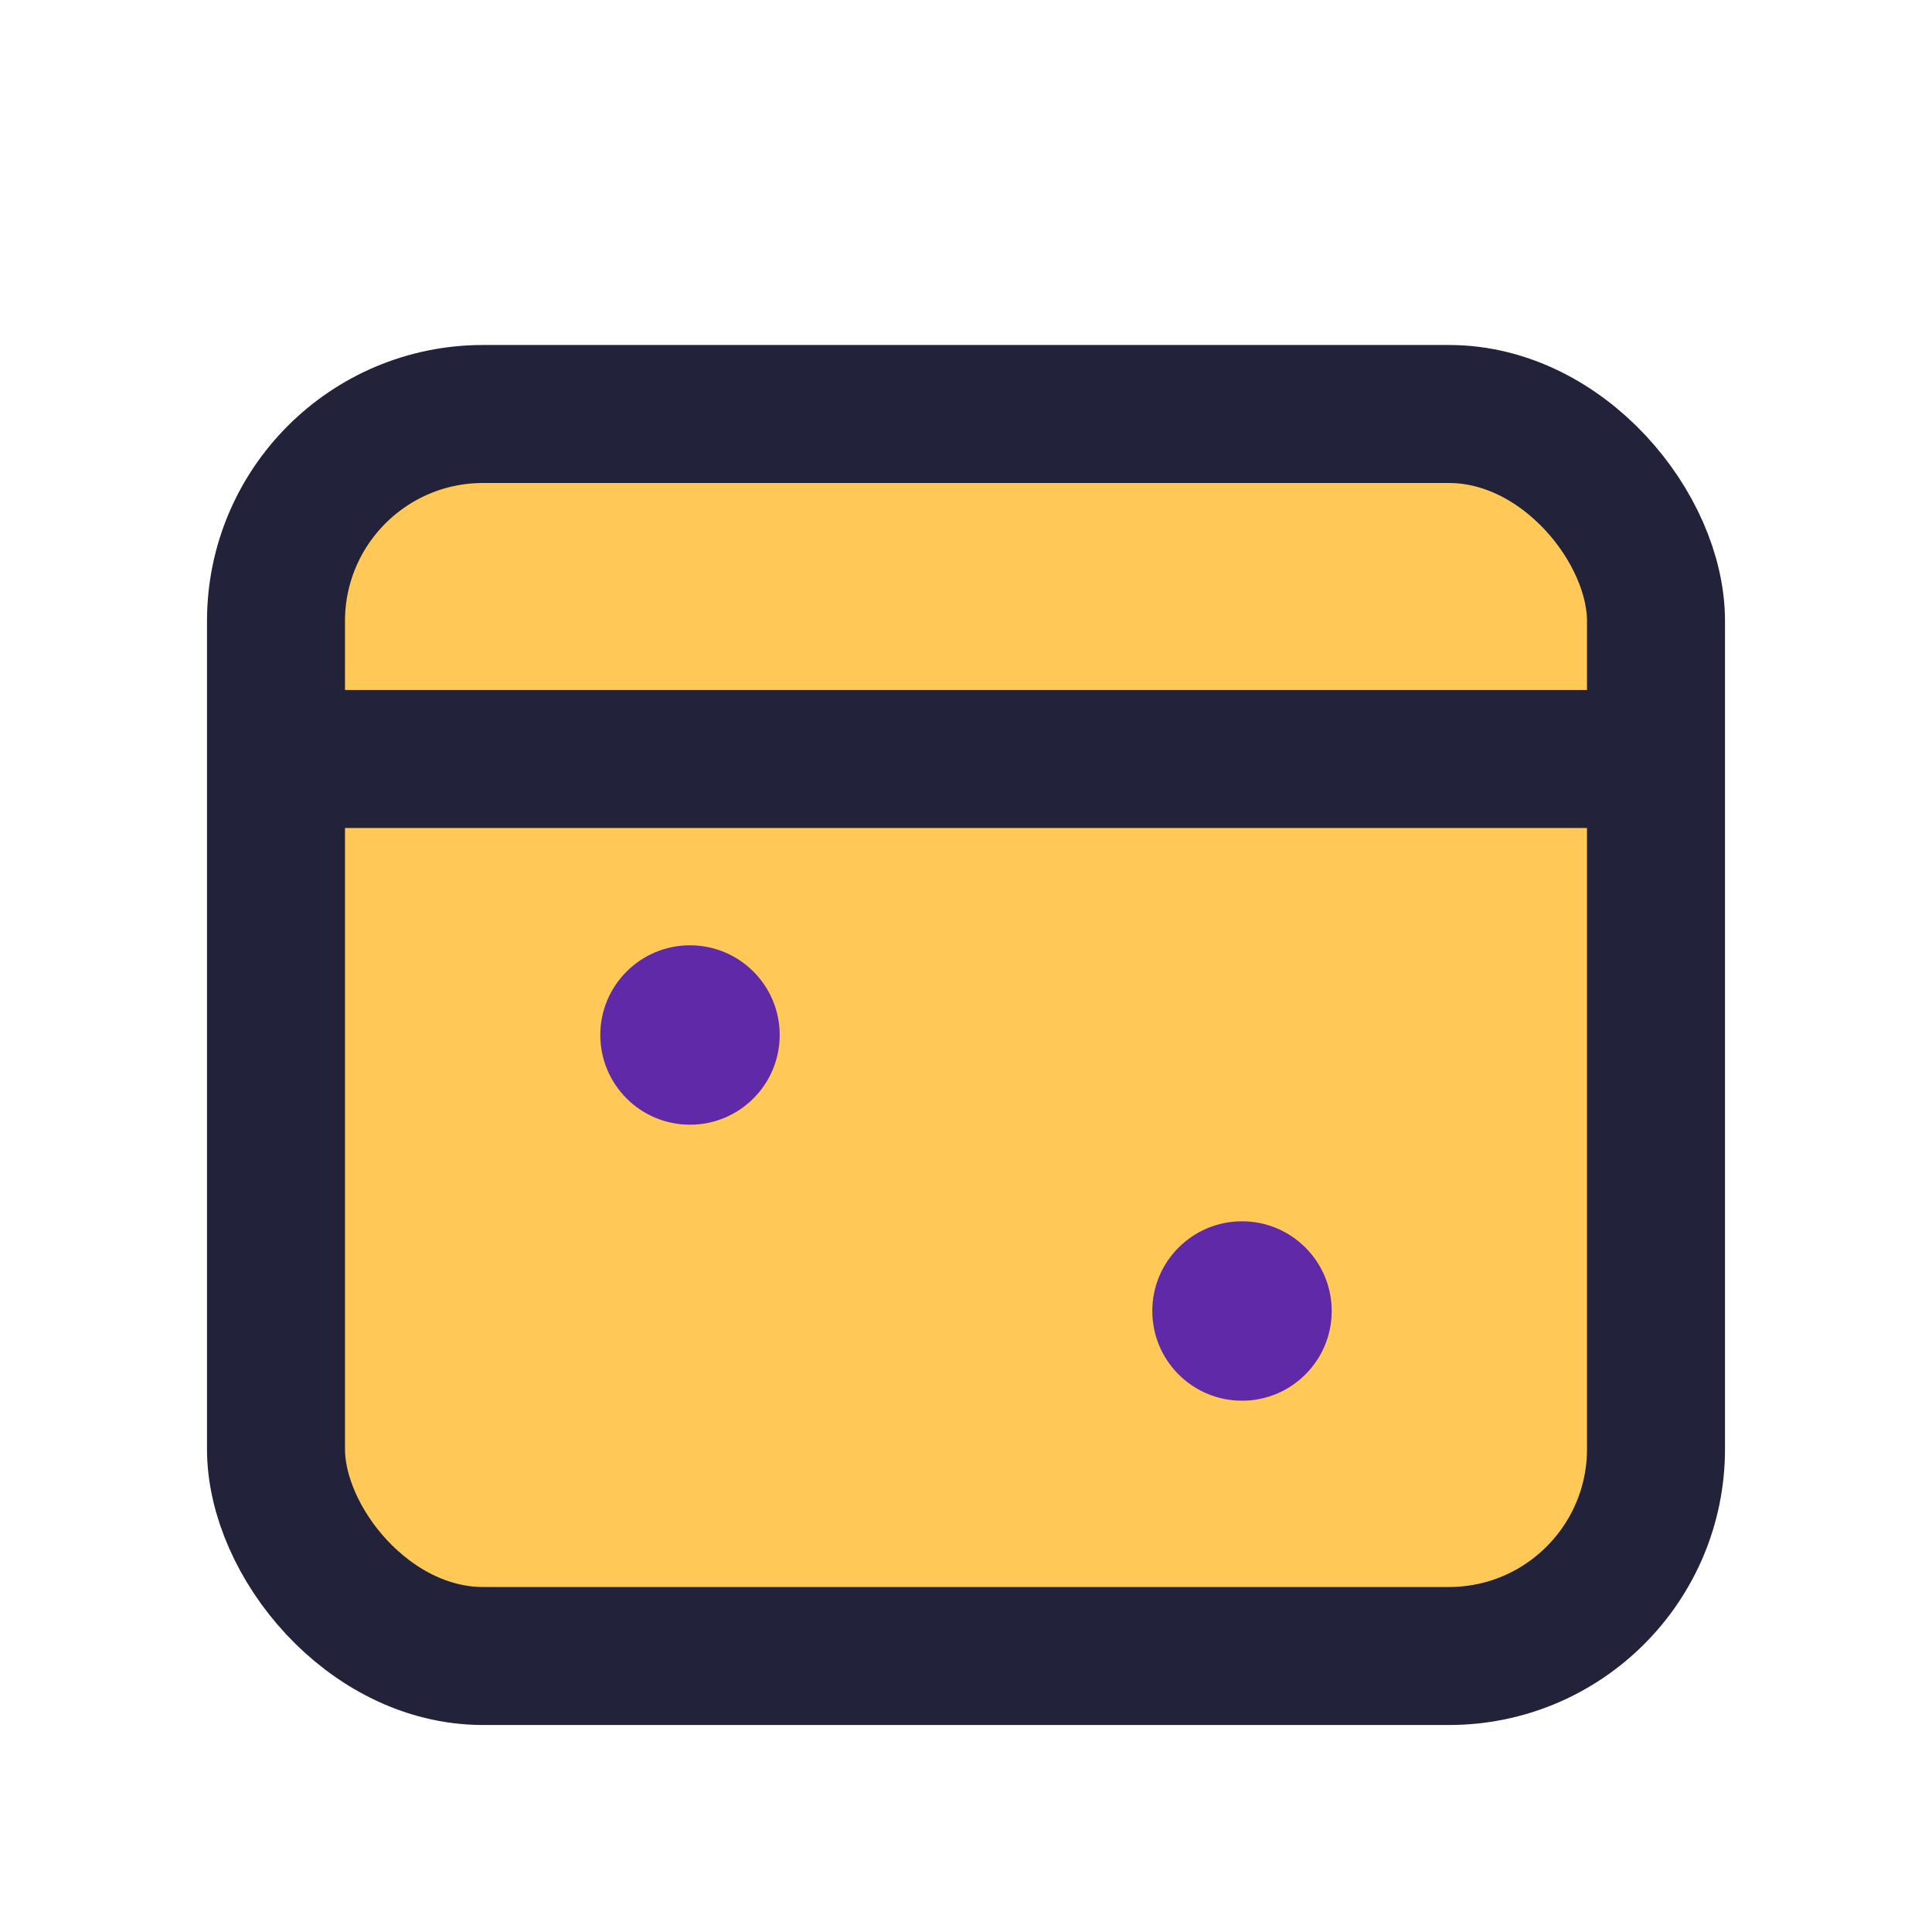 <?xml version="1.0" encoding="UTF-8"?>
<svg xmlns="http://www.w3.org/2000/svg" width="28" height="28" viewBox="0 0 28 28"><rect x="4" y="6" width="20" height="18" rx="3" fill="#FFC857" stroke="#22223B" stroke-width="2"/><rect x="4" y="10" width="20" height="2" fill="#22223B"/><circle cx="10" cy="15" r="1.3" fill="#6029A7"/><circle cx="18" cy="19" r="1.3" fill="#6029A7"/></svg>